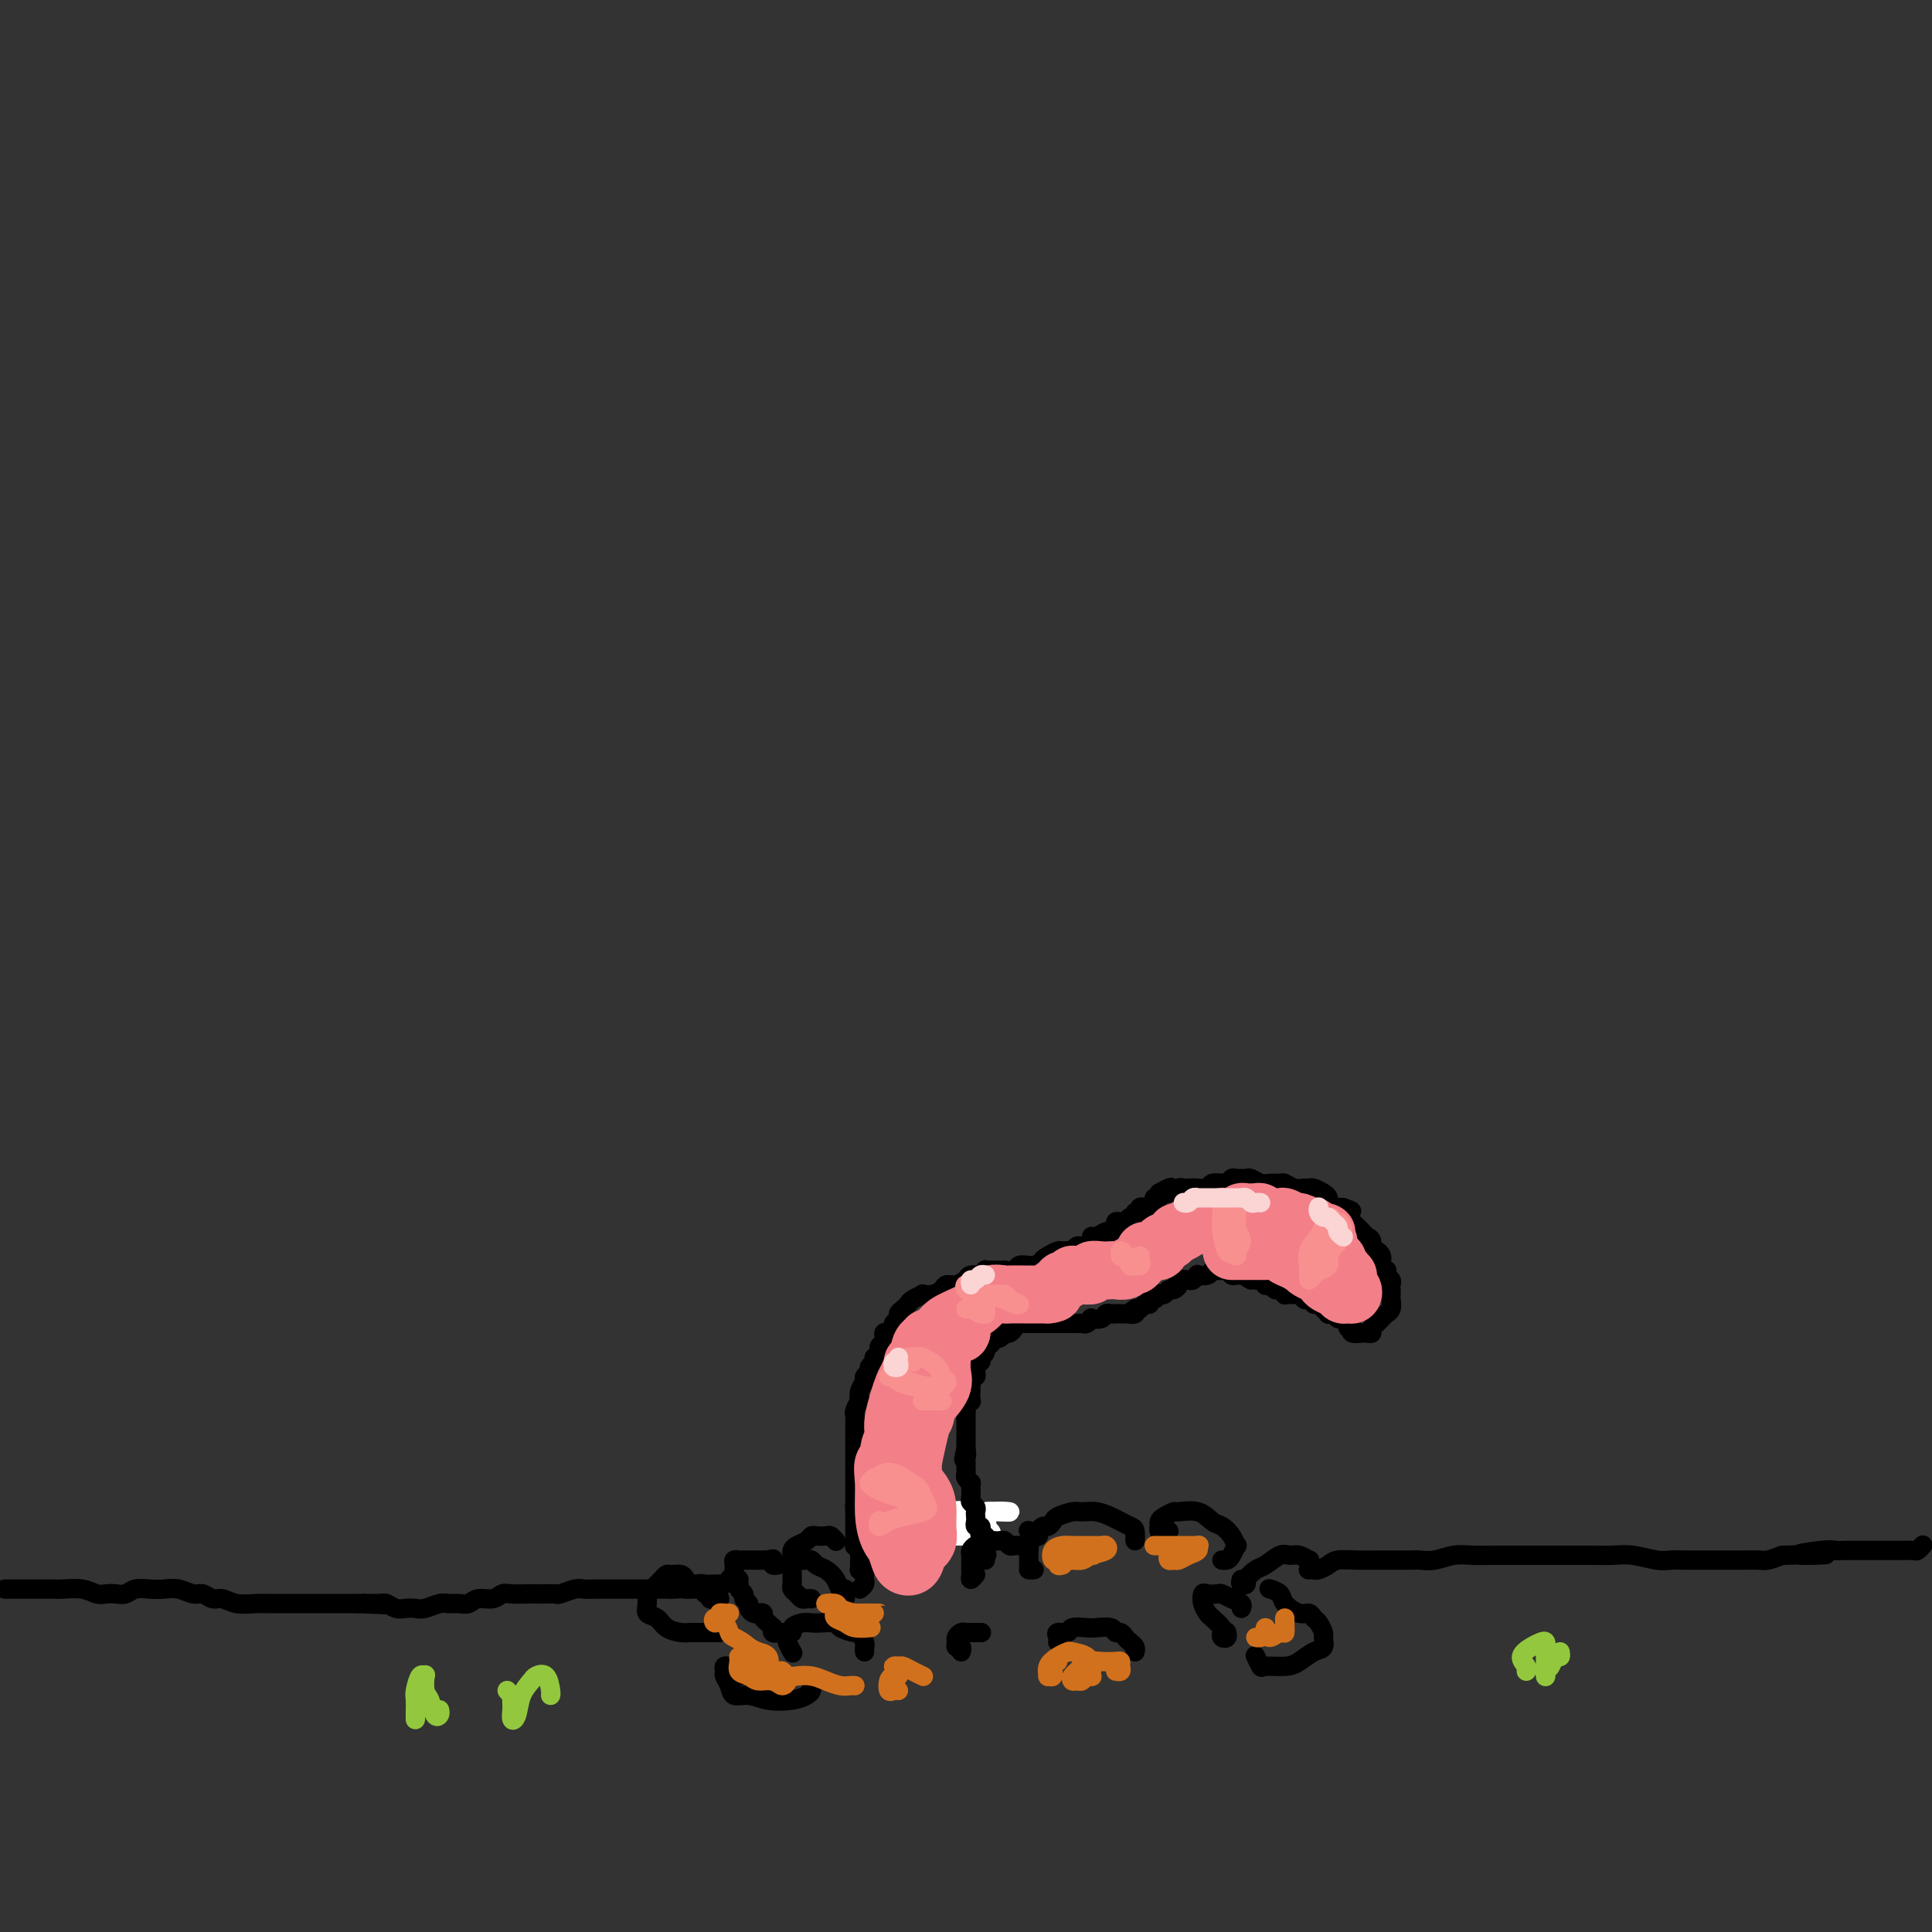 <svg viewBox='0 0 400 400' version='1.1' xmlns='http://www.w3.org/2000/svg' xmlns:xlink='http://www.w3.org/1999/xlink'><rect x="0" y="0" width="400" height="400" fill="#333333" stroke="none"/><g fill='none' stroke='rgb(0,0,0)' stroke-width='4' stroke-linecap='round' stroke-linejoin='round'><path d='M1,329c0.343,0.000 0.686,0.000 1,0c0.314,-0.000 0.599,-0.000 1,0c0.401,0.000 0.919,0.000 1,0c0.081,-0.000 -0.273,-0.000 0,0c0.273,0.000 1.174,0.000 2,0c0.826,-0.000 1.579,-0.001 2,0c0.421,0.001 0.511,0.004 1,0c0.489,-0.004 1.377,-0.015 2,0c0.623,0.015 0.982,0.056 2,0c1.018,-0.056 2.696,-0.210 4,0c1.304,0.210 2.235,0.785 3,1c0.765,0.215 1.363,0.072 2,0c0.637,-0.072 1.314,-0.071 2,0c0.686,0.071 1.380,0.214 2,0c0.620,-0.214 1.167,-0.785 2,-1c0.833,-0.215 1.952,-0.073 3,0c1.048,0.073 2.024,0.076 3,0c0.976,-0.076 1.952,-0.232 3,0c1.048,0.232 2.170,0.850 3,1c0.830,0.150 1.370,-0.170 2,0c0.630,0.170 1.352,0.830 2,1c0.648,0.170 1.222,-0.151 2,0c0.778,0.151 1.759,0.772 3,1c1.241,0.228 2.740,0.061 4,0c1.260,-0.061 2.280,-0.016 3,0c0.720,0.016 1.141,0.004 2,0c0.859,-0.004 2.155,-0.001 3,0c0.845,0.001 1.240,0.000 2,0c0.760,-0.000 1.884,-0.000 3,0c1.116,0.000 2.224,0.000 3,0c0.776,-0.000 1.222,-0.000 2,0c0.778,0.000 1.889,0.000 3,0'/><path d='M74,332c11.650,0.460 4.276,0.109 2,0c-2.276,-0.109 0.545,0.023 2,0c1.455,-0.023 1.544,-0.201 2,0c0.456,0.201 1.281,0.782 2,1c0.719,0.218 1.333,0.073 2,0c0.667,-0.073 1.386,-0.072 2,0c0.614,0.072 1.123,0.217 2,0c0.877,-0.217 2.121,-0.794 3,-1c0.879,-0.206 1.394,-0.040 2,0c0.606,0.040 1.303,-0.046 2,0c0.697,0.046 1.393,0.222 2,0c0.607,-0.222 1.125,-0.844 2,-1c0.875,-0.156 2.107,0.154 3,0c0.893,-0.154 1.446,-0.773 2,-1c0.554,-0.227 1.108,-0.061 2,0c0.892,0.061 2.121,0.017 3,0c0.879,-0.017 1.408,-0.008 2,0c0.592,0.008 1.246,0.016 2,0c0.754,-0.016 1.608,-0.057 2,0c0.392,0.057 0.322,0.211 1,0c0.678,-0.211 2.103,-0.789 3,-1c0.897,-0.211 1.265,-0.057 2,0c0.735,0.057 1.836,0.015 3,0c1.164,-0.015 2.391,-0.004 3,0c0.609,0.004 0.600,0.001 1,0c0.400,-0.001 1.209,-0.000 2,0c0.791,0.000 1.563,0.000 2,0c0.437,-0.000 0.540,-0.000 1,0c0.460,0.000 1.278,0.000 2,0c0.722,-0.000 1.349,-0.000 2,0c0.651,0.000 1.325,0.000 2,0'/><path d='M139,329c10.643,-0.403 4.750,0.088 3,0c-1.750,-0.088 0.645,-0.756 2,-1c1.355,-0.244 1.672,-0.064 2,0c0.328,0.064 0.666,0.013 1,0c0.334,-0.013 0.663,0.010 1,0c0.337,-0.010 0.682,-0.055 1,0c0.318,0.055 0.611,0.211 1,0c0.389,-0.211 0.875,-0.789 1,-1c0.125,-0.211 -0.111,-0.057 0,0c0.111,0.057 0.568,0.015 1,0c0.432,-0.015 0.838,-0.004 1,0c0.162,0.004 0.081,0.002 0,0'/><path d='M162,338c-0.453,0.009 -0.905,0.017 -1,0c-0.095,-0.017 0.168,-0.060 0,0c-0.168,0.060 -0.767,0.224 -1,0c-0.233,-0.224 -0.100,-0.834 0,-1c0.100,-0.166 0.167,0.113 0,0c-0.167,-0.113 -0.569,-0.618 -1,-1c-0.431,-0.382 -0.890,-0.641 -1,-1c-0.110,-0.359 0.129,-0.817 0,-1c-0.129,-0.183 -0.627,-0.090 -1,0c-0.373,0.090 -0.621,0.179 -1,0c-0.379,-0.179 -0.890,-0.625 -1,-1c-0.110,-0.375 0.182,-0.678 0,-1c-0.182,-0.322 -0.837,-0.662 -1,-1c-0.163,-0.338 0.167,-0.673 0,-1c-0.167,-0.327 -0.829,-0.647 -1,-1c-0.171,-0.353 0.151,-0.738 0,-1c-0.151,-0.262 -0.773,-0.400 -1,-1c-0.227,-0.600 -0.058,-1.663 0,-2c0.058,-0.337 0.004,0.053 0,0c-0.004,-0.053 0.041,-0.550 0,-1c-0.041,-0.450 -0.170,-0.853 0,-1c0.170,-0.147 0.637,-0.040 1,0c0.363,0.040 0.622,0.011 1,0c0.378,-0.011 0.875,-0.003 1,0c0.125,0.003 -0.121,0.001 0,0c0.121,-0.001 0.610,-0.000 1,0c0.390,0.000 0.682,0.000 1,0c0.318,-0.000 0.662,-0.000 1,0c0.338,0.000 0.669,0.000 1,0'/><path d='M159,323c1.325,-0.370 1.139,-0.295 1,0c-0.139,0.295 -0.230,0.810 0,1c0.230,0.190 0.780,0.054 1,0c0.220,-0.054 0.110,-0.027 0,0'/><path d='M164,322c0.016,0.089 0.032,0.178 0,0c-0.032,-0.178 -0.112,-0.622 0,-1c0.112,-0.378 0.415,-0.689 1,-1c0.585,-0.311 1.452,-0.620 2,-1c0.548,-0.380 0.778,-0.830 1,-1c0.222,-0.170 0.438,-0.059 1,0c0.562,0.059 1.470,0.067 2,0c0.530,-0.067 0.681,-0.210 1,0c0.319,0.210 0.805,0.774 1,1c0.195,0.226 0.097,0.113 0,0'/><path d='M271,325c-0.097,0.006 -0.193,0.012 0,0c0.193,-0.012 0.676,-0.042 1,0c0.324,0.042 0.488,0.155 1,0c0.512,-0.155 1.370,-0.577 2,-1c0.630,-0.423 1.030,-0.845 2,-1c0.970,-0.155 2.510,-0.042 4,0c1.490,0.042 2.929,0.012 4,0c1.071,-0.012 1.773,-0.007 3,0c1.227,0.007 2.978,0.016 4,0c1.022,-0.016 1.316,-0.057 2,0c0.684,0.057 1.758,0.211 3,0c1.242,-0.211 2.653,-0.789 4,-1c1.347,-0.211 2.631,-0.057 4,0c1.369,0.057 2.824,0.015 4,0c1.176,-0.015 2.072,-0.004 3,0c0.928,0.004 1.889,0.001 3,0c1.111,-0.001 2.373,0.000 4,0c1.627,-0.000 3.620,-0.001 5,0c1.380,0.001 2.148,0.004 3,0c0.852,-0.004 1.789,-0.015 3,0c1.211,0.015 2.697,0.057 4,0c1.303,-0.057 2.424,-0.211 4,0c1.576,0.211 3.607,0.789 5,1c1.393,0.211 2.147,0.057 3,0c0.853,-0.057 1.804,-0.015 3,0c1.196,0.015 2.637,0.005 4,0c1.363,-0.005 2.647,-0.004 4,0c1.353,0.004 2.775,0.011 4,0c1.225,-0.011 2.253,-0.042 3,0c0.747,0.042 1.213,0.155 2,0c0.787,-0.155 1.893,-0.577 3,-1'/><path d='M369,322c15.867,-0.403 6.535,0.088 4,0c-2.535,-0.088 1.728,-0.756 4,-1c2.272,-0.244 2.555,-0.065 3,0c0.445,0.065 1.053,0.018 2,0c0.947,-0.018 2.232,-0.005 3,0c0.768,0.005 1.017,0.002 2,0c0.983,-0.002 2.698,-0.004 4,0c1.302,0.004 2.191,0.015 3,0c0.809,-0.015 1.536,-0.056 2,0c0.464,0.056 0.663,0.207 1,0c0.337,-0.207 0.810,-0.774 1,-1c0.190,-0.226 0.095,-0.113 0,0'/><path d='M164,342c0.116,0.205 0.231,0.409 0,0c-0.231,-0.409 -0.810,-1.433 -1,-2c-0.190,-0.567 0.007,-0.678 0,-1c-0.007,-0.322 -0.220,-0.857 0,-1c0.220,-0.143 0.873,0.105 1,0c0.127,-0.105 -0.270,-0.565 0,-1c0.270,-0.435 1.208,-0.846 2,-1c0.792,-0.154 1.438,-0.051 2,0c0.562,0.051 1.039,0.050 2,0c0.961,-0.050 2.405,-0.150 3,0c0.595,0.150 0.342,0.551 1,1c0.658,0.449 2.229,0.947 3,1c0.771,0.053 0.743,-0.339 1,0c0.257,0.339 0.801,1.411 1,2c0.199,0.589 0.054,0.697 0,1c-0.054,0.303 -0.015,0.801 0,1c0.015,0.199 0.008,0.100 0,0'/><path d='M199,342c0.115,-0.447 0.230,-0.894 0,-1c-0.230,-0.106 -0.804,0.129 -1,0c-0.196,-0.129 -0.012,-0.623 0,-1c0.012,-0.377 -0.147,-0.637 0,-1c0.147,-0.363 0.600,-0.829 1,-1c0.400,-0.171 0.746,-0.046 1,0c0.254,0.046 0.414,0.012 1,0c0.586,-0.012 1.596,-0.004 2,0c0.404,0.004 0.202,0.002 0,0'/><path d='M219,340c0.058,-0.301 0.117,-0.603 0,-1c-0.117,-0.397 -0.409,-0.891 0,-1c0.409,-0.109 1.517,0.166 2,0c0.483,-0.166 0.339,-0.772 1,-1c0.661,-0.228 2.128,-0.076 3,0c0.872,0.076 1.151,0.076 2,0c0.849,-0.076 2.269,-0.228 3,0c0.731,0.228 0.774,0.834 1,1c0.226,0.166 0.635,-0.110 1,0c0.365,0.110 0.686,0.604 1,1c0.314,0.396 0.620,0.694 1,1c0.380,0.306 0.833,0.621 1,1c0.167,0.379 0.048,0.823 0,1c-0.048,0.177 -0.024,0.089 0,0'/><path d='M254,338c-0.029,-0.106 -0.059,-0.212 0,0c0.059,0.212 0.205,0.744 0,1c-0.205,0.256 -0.762,0.238 -1,0c-0.238,-0.238 -0.159,-0.696 0,-1c0.159,-0.304 0.396,-0.453 0,-1c-0.396,-0.547 -1.425,-1.492 -2,-2c-0.575,-0.508 -0.697,-0.581 -1,-1c-0.303,-0.419 -0.786,-1.185 -1,-2c-0.214,-0.815 -0.157,-1.679 0,-2c0.157,-0.321 0.414,-0.097 1,0c0.586,0.097 1.502,0.068 2,0c0.498,-0.068 0.578,-0.176 1,0c0.422,0.176 1.185,0.635 2,1c0.815,0.365 1.681,0.637 2,1c0.319,0.363 0.091,0.818 0,1c-0.091,0.182 -0.046,0.091 0,0'/><path d='M257,327c-0.127,0.408 -0.253,0.815 0,1c0.253,0.185 0.887,0.147 1,0c0.113,-0.147 -0.293,-0.403 0,-1c0.293,-0.597 1.285,-1.534 2,-2c0.715,-0.466 1.152,-0.461 2,-1c0.848,-0.539 2.108,-1.624 3,-2c0.892,-0.376 1.416,-0.045 2,0c0.584,0.045 1.228,-0.198 2,0c0.772,0.198 1.671,0.837 2,1c0.329,0.163 0.089,-0.148 0,0c-0.089,0.148 -0.025,0.757 0,1c0.025,0.243 0.013,0.122 0,0'/><path d='M185,316c0.361,-0.033 0.722,-0.065 1,0c0.278,0.065 0.472,0.228 1,0c0.528,-0.228 1.389,-0.847 2,-1c0.611,-0.153 0.973,0.159 2,0c1.027,-0.159 2.720,-0.788 4,-1c1.280,-0.212 2.147,-0.005 3,0c0.853,0.005 1.691,-0.191 2,0c0.309,0.191 0.088,0.769 0,1c-0.088,0.231 -0.044,0.116 0,0'/><path d='M213,317c-0.081,-0.107 -0.162,-0.215 0,0c0.162,0.215 0.568,0.752 1,1c0.432,0.248 0.890,0.207 1,0c0.110,-0.207 -0.127,-0.580 0,-1c0.127,-0.420 0.618,-0.887 1,-1c0.382,-0.113 0.654,0.128 1,0c0.346,-0.128 0.767,-0.623 1,-1c0.233,-0.377 0.279,-0.634 1,-1c0.721,-0.366 2.118,-0.841 3,-1c0.882,-0.159 1.248,-0.001 2,0c0.752,0.001 1.890,-0.156 3,0c1.110,0.156 2.192,0.625 3,1c0.808,0.375 1.341,0.657 2,1c0.659,0.343 1.445,0.747 2,1c0.555,0.253 0.881,0.357 1,1c0.119,0.643 0.032,1.827 0,2c-0.032,0.173 -0.009,-0.665 0,-1c0.009,-0.335 0.005,-0.168 0,0'/><path d='M242,317c-0.308,0.512 -0.617,1.024 -1,1c-0.383,-0.024 -0.841,-0.585 -1,-1c-0.159,-0.415 -0.018,-0.685 0,-1c0.018,-0.315 -0.088,-0.675 0,-1c0.088,-0.325 0.369,-0.616 1,-1c0.631,-0.384 1.611,-0.861 2,-1c0.389,-0.139 0.188,0.059 1,0c0.812,-0.059 2.638,-0.376 4,0c1.362,0.376 2.261,1.444 3,2c0.739,0.556 1.319,0.600 2,1c0.681,0.400 1.462,1.154 2,2c0.538,0.846 0.834,1.782 1,2c0.166,0.218 0.202,-0.281 0,0c-0.202,0.281 -0.642,1.343 -1,2c-0.358,0.657 -0.635,0.908 -1,1c-0.365,0.092 -0.819,0.026 -1,0c-0.181,-0.026 -0.091,-0.013 0,0'/><path d='M149,331c-0.301,-0.033 -0.602,-0.065 -1,0c-0.398,0.065 -0.893,0.229 -1,0c-0.107,-0.229 0.175,-0.849 0,-1c-0.175,-0.151 -0.807,0.167 -1,0c-0.193,-0.167 0.051,-0.819 0,-1c-0.051,-0.181 -0.399,0.109 -1,0c-0.601,-0.109 -1.456,-0.619 -2,-1c-0.544,-0.381 -0.776,-0.635 -1,-1c-0.224,-0.365 -0.441,-0.841 -1,-1c-0.559,-0.159 -1.459,-0.001 -2,0c-0.541,0.001 -0.723,-0.155 -1,0c-0.277,0.155 -0.648,0.622 -1,1c-0.352,0.378 -0.684,0.669 -1,1c-0.316,0.331 -0.614,0.704 -1,1c-0.386,0.296 -0.859,0.517 -1,1c-0.141,0.483 0.049,1.229 0,2c-0.049,0.771 -0.336,1.565 0,2c0.336,0.435 1.297,0.509 2,1c0.703,0.491 1.148,1.400 2,2c0.852,0.600 2.112,0.893 3,1c0.888,0.107 1.404,0.029 2,0c0.596,-0.029 1.270,-0.008 2,0c0.730,0.008 1.515,0.002 2,0c0.485,-0.002 0.669,-0.001 1,0c0.331,0.001 0.809,0.000 1,0c0.191,-0.000 0.096,-0.000 0,0'/><path d='M153,347c-0.301,-0.308 -0.602,-0.615 -1,-1c-0.398,-0.385 -0.892,-0.847 -1,-1c-0.108,-0.153 0.171,0.003 0,0c-0.171,-0.003 -0.790,-0.165 -1,0c-0.210,0.165 -0.009,0.656 0,1c0.009,0.344 -0.173,0.541 0,1c0.173,0.459 0.700,1.182 1,2c0.300,0.818 0.374,1.733 1,2c0.626,0.267 1.804,-0.113 3,0c1.196,0.113 2.412,0.720 4,1c1.588,0.280 3.550,0.232 5,0c1.450,-0.232 2.389,-0.650 3,-1c0.611,-0.350 0.895,-0.633 1,-1c0.105,-0.367 0.030,-0.819 0,-1c-0.030,-0.181 -0.015,-0.090 0,0'/><path d='M263,329c-0.217,-0.069 -0.433,-0.139 0,0c0.433,0.139 1.517,0.485 2,1c0.483,0.515 0.367,1.198 1,2c0.633,0.802 2.016,1.725 3,2c0.984,0.275 1.570,-0.096 2,0c0.430,0.096 0.705,0.660 1,1c0.295,0.340 0.610,0.457 1,1c0.390,0.543 0.855,1.511 1,2c0.145,0.489 -0.032,0.499 0,1c0.032,0.501 0.271,1.493 0,2c-0.271,0.507 -1.052,0.530 -2,1c-0.948,0.470 -2.061,1.386 -3,2c-0.939,0.614 -1.702,0.924 -3,1c-1.298,0.076 -3.131,-0.083 -4,0c-0.869,0.083 -0.772,0.407 -1,0c-0.228,-0.407 -0.779,-1.545 -1,-2c-0.221,-0.455 -0.110,-0.228 0,0'/></g>
<g fill='none' stroke='rgb(255,255,255)' stroke-width='4' stroke-linecap='round' stroke-linejoin='round'><path d='M202,316c-0.404,0.091 -0.807,0.182 -1,0c-0.193,-0.182 -0.174,-0.637 0,-1c0.174,-0.363 0.504,-0.634 1,-1c0.496,-0.366 1.156,-0.826 2,-1c0.844,-0.174 1.870,-0.061 3,0c1.130,0.061 2.363,0.070 2,0c-0.363,-0.070 -2.322,-0.217 -4,0c-1.678,0.217 -3.076,0.800 -5,1c-1.924,0.200 -4.375,0.017 -7,0c-2.625,-0.017 -5.423,0.132 -7,0c-1.577,-0.132 -1.934,-0.544 -2,-1c-0.066,-0.456 0.157,-0.957 1,-1c0.843,-0.043 2.304,0.370 4,1c1.696,0.630 3.626,1.475 6,2c2.374,0.525 5.192,0.729 7,1c1.808,0.271 2.605,0.608 3,1c0.395,0.392 0.388,0.838 0,1c-0.388,0.162 -1.157,0.041 -2,0c-0.843,-0.041 -1.760,0.000 -3,0c-1.240,-0.000 -2.802,-0.041 -5,0c-2.198,0.041 -5.031,0.165 -7,0c-1.969,-0.165 -3.074,-0.618 -4,-1c-0.926,-0.382 -1.675,-0.694 -2,-1c-0.325,-0.306 -0.227,-0.605 0,-1c0.227,-0.395 0.583,-0.885 2,-1c1.417,-0.115 3.895,0.144 6,0c2.105,-0.144 3.836,-0.693 6,-1c2.164,-0.307 4.761,-0.374 6,0c1.239,0.374 1.119,1.187 1,2'/><path d='M203,315c3.036,0.178 0.127,0.623 -2,1c-2.127,0.377 -3.471,0.688 -5,1c-1.529,0.312 -3.243,0.626 -5,1c-1.757,0.374 -3.556,0.807 -5,1c-1.444,0.193 -2.531,0.144 -3,0c-0.469,-0.144 -0.319,-0.385 0,-1c0.319,-0.615 0.805,-1.604 1,-2c0.195,-0.396 0.097,-0.198 0,0'/></g>
<g fill='none' stroke='rgb(0,0,0)' stroke-width='4' stroke-linecap='round' stroke-linejoin='round'><path d='M178,329c0.420,-0.332 0.841,-0.663 1,-1c0.159,-0.337 0.057,-0.678 0,-1c-0.057,-0.322 -0.068,-0.625 0,-1c0.068,-0.375 0.214,-0.821 0,-1c-0.214,-0.179 -0.789,-0.089 -1,0c-0.211,0.089 -0.057,0.179 0,0c0.057,-0.179 0.016,-0.626 0,-1c-0.016,-0.374 -0.008,-0.675 0,-1c0.008,-0.325 0.016,-0.675 0,-1c-0.016,-0.325 -0.057,-0.626 0,-1c0.057,-0.374 0.211,-0.821 0,-1c-0.211,-0.179 -0.789,-0.089 -1,0c-0.211,0.089 -0.057,0.178 0,0c0.057,-0.178 0.015,-0.621 0,-1c-0.015,-0.379 -0.004,-0.693 0,-1c0.004,-0.307 0.001,-0.607 0,-1c-0.001,-0.393 -0.000,-0.879 0,-1c0.000,-0.121 0.000,0.122 0,0c-0.000,-0.122 -0.000,-0.610 0,-1c0.000,-0.390 0.000,-0.683 0,-1c-0.000,-0.317 -0.000,-0.659 0,-1'/><path d='M177,313c-0.155,-2.715 -0.041,-1.501 0,-1c0.041,0.501 0.011,0.289 0,0c-0.011,-0.289 -0.003,-0.654 0,-1c0.003,-0.346 0.001,-0.674 0,-1c-0.001,-0.326 -0.000,-0.651 0,-1c0.000,-0.349 0.000,-0.724 0,-1c-0.000,-0.276 -0.000,-0.454 0,-1c0.000,-0.546 0.000,-1.459 0,-2c-0.000,-0.541 -0.000,-0.708 0,-1c0.000,-0.292 0.000,-0.708 0,-1c-0.000,-0.292 -0.000,-0.458 0,-1c0.000,-0.542 0.000,-1.458 0,-2c-0.000,-0.542 -0.000,-0.708 0,-1c0.000,-0.292 0.000,-0.708 0,-1c-0.000,-0.292 -0.001,-0.458 0,-1c0.001,-0.542 0.004,-1.460 0,-2c-0.004,-0.540 -0.015,-0.704 0,-1c0.015,-0.296 0.055,-0.726 0,-1c-0.055,-0.274 -0.207,-0.392 0,-1c0.207,-0.608 0.772,-1.707 1,-2c0.228,-0.293 0.118,0.220 0,0c-0.118,-0.220 -0.243,-1.172 0,-2c0.243,-0.828 0.854,-1.531 1,-2c0.146,-0.469 -0.172,-0.704 0,-1c0.172,-0.296 0.834,-0.653 1,-1c0.166,-0.347 -0.166,-0.684 0,-1c0.166,-0.316 0.828,-0.610 1,-1c0.172,-0.390 -0.146,-0.874 0,-1c0.146,-0.126 0.756,0.107 1,0c0.244,-0.107 0.122,-0.553 0,-1'/><path d='M182,280c0.710,-2.365 -0.016,-1.278 0,-1c0.016,0.278 0.774,-0.254 1,-1c0.226,-0.746 -0.079,-1.705 0,-2c0.079,-0.295 0.542,0.076 1,0c0.458,-0.076 0.910,-0.598 1,-1c0.090,-0.402 -0.183,-0.685 0,-1c0.183,-0.315 0.821,-0.661 1,-1c0.179,-0.339 -0.102,-0.669 0,-1c0.102,-0.331 0.586,-0.663 1,-1c0.414,-0.337 0.758,-0.678 1,-1c0.242,-0.322 0.383,-0.625 1,-1c0.617,-0.375 1.709,-0.823 2,-1c0.291,-0.177 -0.218,-0.085 0,0c0.218,0.085 1.162,0.162 2,0c0.838,-0.162 1.569,-0.564 2,-1c0.431,-0.436 0.562,-0.905 1,-1c0.438,-0.095 1.181,0.186 2,0c0.819,-0.186 1.712,-0.838 2,-1c0.288,-0.162 -0.029,0.167 0,0c0.029,-0.167 0.403,-0.829 1,-1c0.597,-0.171 1.415,0.150 2,0c0.585,-0.150 0.935,-0.772 1,-1c0.065,-0.228 -0.156,-0.061 0,0c0.156,0.061 0.690,0.017 1,0c0.310,-0.017 0.397,-0.008 1,0c0.603,0.008 1.723,0.016 2,0c0.277,-0.016 -0.291,-0.057 0,0c0.291,0.057 1.439,0.211 2,0c0.561,-0.211 0.536,-0.788 1,-1c0.464,-0.212 1.418,-0.061 2,0c0.582,0.061 0.791,0.030 1,0'/><path d='M214,262c4.290,-1.265 2.516,-0.928 2,-1c-0.516,-0.072 0.225,-0.554 1,-1c0.775,-0.446 1.584,-0.855 2,-1c0.416,-0.145 0.439,-0.024 1,0c0.561,0.024 1.661,-0.049 2,0c0.339,0.049 -0.081,0.219 0,0c0.081,-0.219 0.665,-0.828 1,-1c0.335,-0.172 0.422,0.094 1,0c0.578,-0.094 1.646,-0.546 2,-1c0.354,-0.454 -0.006,-0.909 0,-1c0.006,-0.091 0.379,0.182 1,0c0.621,-0.182 1.490,-0.820 2,-1c0.510,-0.180 0.662,0.096 1,0c0.338,-0.096 0.864,-0.566 1,-1c0.136,-0.434 -0.117,-0.833 0,-1c0.117,-0.167 0.605,-0.101 1,0c0.395,0.101 0.698,0.238 1,0c0.302,-0.238 0.602,-0.852 1,-1c0.398,-0.148 0.895,0.171 1,0c0.105,-0.171 -0.183,-0.831 0,-1c0.183,-0.169 0.836,0.151 1,0c0.164,-0.151 -0.162,-0.775 0,-1c0.162,-0.225 0.813,-0.050 1,0c0.187,0.050 -0.090,-0.024 0,0c0.090,0.024 0.546,0.147 1,0c0.454,-0.147 0.905,-0.565 1,-1c0.095,-0.435 -0.167,-0.886 0,-1c0.167,-0.114 0.762,0.110 1,0c0.238,-0.110 0.119,-0.555 0,-1'/><path d='M240,247c4.201,-2.316 1.703,-0.607 1,0c-0.703,0.607 0.388,0.110 1,0c0.612,-0.110 0.744,0.166 1,0c0.256,-0.166 0.636,-0.776 1,-1c0.364,-0.224 0.712,-0.064 1,0c0.288,0.064 0.516,0.031 1,0c0.484,-0.031 1.225,-0.061 2,0c0.775,0.061 1.584,0.214 2,0c0.416,-0.214 0.440,-0.793 1,-1c0.560,-0.207 1.656,-0.041 2,0c0.344,0.041 -0.062,-0.042 0,0c0.062,0.042 0.594,0.208 1,0c0.406,-0.208 0.685,-0.789 1,-1c0.315,-0.211 0.665,-0.053 1,0c0.335,0.053 0.656,-0.000 1,0c0.344,0.000 0.712,0.053 1,0c0.288,-0.053 0.496,-0.211 1,0c0.504,0.211 1.304,0.792 2,1c0.696,0.208 1.289,0.041 2,0c0.711,-0.041 1.539,0.042 2,0c0.461,-0.042 0.556,-0.208 1,0c0.444,0.208 1.236,0.791 2,1c0.764,0.209 1.501,0.045 2,0c0.499,-0.045 0.760,0.029 1,0c0.240,-0.029 0.460,-0.162 1,0c0.540,0.162 1.402,0.618 2,1c0.598,0.382 0.934,0.691 1,1c0.066,0.309 -0.137,0.619 0,1c0.137,0.381 0.614,0.833 1,1c0.386,0.167 0.682,0.048 1,0c0.318,-0.048 0.659,-0.024 1,0'/><path d='M278,250c3.118,1.046 1.413,0.662 1,1c-0.413,0.338 0.468,1.399 1,2c0.532,0.601 0.716,0.743 1,1c0.284,0.257 0.667,0.628 1,1c0.333,0.372 0.615,0.744 1,1c0.385,0.256 0.874,0.397 1,1c0.126,0.603 -0.111,1.667 0,2c0.111,0.333 0.569,-0.064 1,0c0.431,0.064 0.834,0.591 1,1c0.166,0.409 0.096,0.701 0,1c-0.096,0.299 -0.218,0.605 0,1c0.218,0.395 0.776,0.879 1,1c0.224,0.121 0.112,-0.123 0,0c-0.112,0.123 -0.226,0.611 0,1c0.226,0.389 0.793,0.678 1,1c0.207,0.322 0.055,0.677 0,1c-0.055,0.323 -0.014,0.615 0,1c0.014,0.385 -0.000,0.864 0,1c0.000,0.136 0.015,-0.069 0,0c-0.015,0.069 -0.060,0.414 0,1c0.060,0.586 0.224,1.414 0,2c-0.224,0.586 -0.834,0.930 -1,1c-0.166,0.070 0.114,-0.135 0,0c-0.114,0.135 -0.622,0.611 -1,1c-0.378,0.389 -0.625,0.693 -1,1c-0.375,0.307 -0.878,0.619 -1,1c-0.122,0.381 0.139,0.831 0,1c-0.139,0.169 -0.676,0.056 -1,0c-0.324,-0.056 -0.433,-0.053 -1,0c-0.567,0.053 -1.590,0.158 -2,0c-0.410,-0.158 -0.205,-0.579 0,-1'/><path d='M280,275c-1.262,0.303 -0.916,-0.441 -1,-1c-0.084,-0.559 -0.596,-0.934 -1,-1c-0.404,-0.066 -0.700,0.176 -1,0c-0.300,-0.176 -0.605,-0.769 -1,-1c-0.395,-0.231 -0.880,-0.099 -1,0c-0.120,0.099 0.127,0.166 0,0c-0.127,-0.166 -0.626,-0.566 -1,-1c-0.374,-0.434 -0.621,-0.901 -1,-1c-0.379,-0.099 -0.890,0.171 -1,0c-0.110,-0.171 0.182,-0.782 0,-1c-0.182,-0.218 -0.836,-0.044 -1,0c-0.164,0.044 0.163,-0.041 0,0c-0.163,0.041 -0.817,0.207 -1,0c-0.183,-0.207 0.105,-0.788 0,-1c-0.105,-0.212 -0.602,-0.056 -1,0c-0.398,0.056 -0.698,0.011 -1,0c-0.302,-0.011 -0.606,0.012 -1,0c-0.394,-0.012 -0.879,-0.060 -1,0c-0.121,0.060 0.121,0.226 0,0c-0.121,-0.226 -0.606,-0.844 -1,-1c-0.394,-0.156 -0.697,0.151 -1,0c-0.303,-0.151 -0.606,-0.759 -1,-1c-0.394,-0.241 -0.879,-0.116 -1,0c-0.121,0.116 0.121,0.224 0,0c-0.121,-0.224 -0.606,-0.778 -1,-1c-0.394,-0.222 -0.697,-0.111 -1,0'/><path d='M260,265c-3.277,-1.486 -1.469,-0.202 -1,0c0.469,0.202 -0.399,-0.677 -1,-1c-0.601,-0.323 -0.934,-0.090 -1,0c-0.066,0.090 0.136,0.038 0,0c-0.136,-0.038 -0.610,-0.063 -1,0c-0.390,0.063 -0.696,0.213 -1,0c-0.304,-0.213 -0.607,-0.790 -1,-1c-0.393,-0.210 -0.878,-0.053 -1,0c-0.122,0.053 0.117,0.000 0,0c-0.117,-0.000 -0.591,0.051 -1,0c-0.409,-0.051 -0.754,-0.206 -1,0c-0.246,0.206 -0.393,0.773 -1,1c-0.607,0.227 -1.673,0.113 -2,0c-0.327,-0.113 0.085,-0.224 0,0c-0.085,0.224 -0.667,0.782 -1,1c-0.333,0.218 -0.418,0.096 -1,0c-0.582,-0.096 -1.661,-0.165 -2,0c-0.339,0.165 0.063,0.566 0,1c-0.063,0.434 -0.592,0.901 -1,1c-0.408,0.099 -0.697,-0.171 -1,0c-0.303,0.171 -0.620,0.782 -1,1c-0.380,0.218 -0.824,0.043 -1,0c-0.176,-0.043 -0.085,0.045 0,0c0.085,-0.045 0.163,-0.223 0,0c-0.163,0.223 -0.569,0.848 -1,1c-0.431,0.152 -0.889,-0.169 -1,0c-0.111,0.169 0.125,0.829 0,1c-0.125,0.171 -0.611,-0.146 -1,0c-0.389,0.146 -0.683,0.756 -1,1c-0.317,0.244 -0.659,0.122 -1,0'/><path d='M235,271c-2.367,1.464 -0.283,1.125 0,1c0.283,-0.125 -1.234,-0.034 -2,0c-0.766,0.034 -0.781,0.013 -1,0c-0.219,-0.013 -0.641,-0.017 -1,0c-0.359,0.017 -0.656,0.056 -1,0c-0.344,-0.056 -0.736,-0.207 -1,0c-0.264,0.207 -0.399,0.774 -1,1c-0.601,0.226 -1.666,0.113 -2,0c-0.334,-0.113 0.064,-0.226 0,0c-0.064,0.226 -0.591,0.793 -1,1c-0.409,0.207 -0.701,0.056 -1,0c-0.299,-0.056 -0.605,-0.015 -1,0c-0.395,0.015 -0.879,0.004 -1,0c-0.121,-0.004 0.123,-0.001 0,0c-0.123,0.001 -0.612,0.000 -1,0c-0.388,-0.000 -0.677,-0.000 -1,0c-0.323,0.000 -0.682,0.000 -1,0c-0.318,-0.000 -0.596,0.000 -1,0c-0.404,-0.000 -0.934,-0.000 -1,0c-0.066,0.000 0.333,0.000 0,0c-0.333,-0.000 -1.399,-0.001 -2,0c-0.601,0.001 -0.739,0.003 -1,0c-0.261,-0.003 -0.647,-0.011 -1,0c-0.353,0.011 -0.673,0.042 -1,0c-0.327,-0.042 -0.661,-0.156 -1,0c-0.339,0.156 -0.682,0.581 -1,1c-0.318,0.419 -0.610,0.830 -1,1c-0.390,0.170 -0.878,0.097 -1,0c-0.122,-0.097 0.121,-0.218 0,0c-0.121,0.218 -0.606,0.777 -1,1c-0.394,0.223 -0.697,0.112 -1,0'/><path d='M206,277c-4.648,1.106 -1.767,0.870 -1,1c0.767,0.130 -0.578,0.627 -1,1c-0.422,0.373 0.079,0.621 0,1c-0.079,0.379 -0.739,0.889 -1,1c-0.261,0.111 -0.123,-0.178 0,0c0.123,0.178 0.230,0.822 0,1c-0.230,0.178 -0.797,-0.111 -1,0c-0.203,0.111 -0.040,0.621 0,1c0.040,0.379 -0.042,0.627 0,1c0.042,0.373 0.207,0.872 0,1c-0.207,0.128 -0.788,-0.116 -1,0c-0.212,0.116 -0.056,0.590 0,1c0.056,0.410 0.011,0.754 0,1c-0.011,0.246 0.011,0.395 0,1c-0.011,0.605 -0.056,1.667 0,2c0.056,0.333 0.211,-0.065 0,0c-0.211,0.065 -0.789,0.591 -1,1c-0.211,0.409 -0.057,0.701 0,1c0.057,0.299 0.015,0.605 0,1c-0.015,0.395 -0.004,0.879 0,1c0.004,0.121 0.001,-0.121 0,0c-0.001,0.121 -0.000,0.606 0,1c0.000,0.394 0.000,0.697 0,1c-0.000,0.303 -0.000,0.606 0,1c0.000,0.394 0.000,0.879 0,1c-0.000,0.121 -0.000,-0.121 0,0c0.000,0.121 0.000,0.606 0,1c-0.000,0.394 -0.000,0.697 0,1'/><path d='M200,300c-0.928,3.741 -0.249,1.594 0,1c0.249,-0.594 0.067,0.366 0,1c-0.067,0.634 -0.019,0.943 0,1c0.019,0.057 0.009,-0.139 0,0c-0.009,0.139 -0.016,0.611 0,1c0.016,0.389 0.057,0.695 0,1c-0.057,0.305 -0.211,0.610 0,1c0.211,0.390 0.788,0.864 1,1c0.212,0.136 0.061,-0.066 0,0c-0.061,0.066 -0.030,0.399 0,1c0.030,0.601 0.061,1.471 0,2c-0.061,0.529 -0.212,0.719 0,1c0.212,0.281 0.788,0.654 1,1c0.212,0.346 0.061,0.666 0,1c-0.061,0.334 -0.030,0.681 0,1c0.030,0.319 0.060,0.611 0,1c-0.060,0.389 -0.208,0.874 0,1c0.208,0.126 0.774,-0.107 1,0c0.226,0.107 0.113,0.554 0,1c-0.113,0.446 -0.226,0.890 0,1c0.226,0.110 0.793,-0.114 1,0c0.207,0.114 0.056,0.567 0,1c-0.056,0.433 -0.015,0.847 0,1c0.015,0.153 0.004,0.044 0,0c-0.004,-0.044 -0.002,-0.022 0,0'/><path d='M204,320c0.619,3.276 0.166,1.466 0,1c-0.166,-0.466 -0.045,0.413 0,1c0.045,0.587 0.013,0.882 0,1c-0.013,0.118 -0.006,0.059 0,0'/><path d='M202,326c-0.423,0.504 -0.845,1.009 -1,1c-0.155,-0.009 -0.041,-0.531 0,-1c0.041,-0.469 0.010,-0.885 0,-1c-0.010,-0.115 0.000,0.070 0,0c-0.000,-0.070 -0.011,-0.396 0,-1c0.011,-0.604 0.046,-1.486 0,-2c-0.046,-0.514 -0.171,-0.660 0,-1c0.171,-0.340 0.637,-0.876 1,-1c0.363,-0.124 0.622,0.163 1,0c0.378,-0.163 0.875,-0.775 1,-1c0.125,-0.225 -0.121,-0.061 0,0c0.121,0.061 0.610,0.020 1,0c0.390,-0.020 0.682,-0.019 1,0c0.318,0.019 0.663,0.058 1,0c0.337,-0.058 0.668,-0.211 1,0c0.332,0.211 0.667,0.788 1,1c0.333,0.212 0.664,0.061 1,0c0.336,-0.061 0.679,-0.031 1,0c0.321,0.031 0.622,0.064 1,0c0.378,-0.064 0.833,-0.224 1,0c0.167,0.224 0.045,0.834 0,1c-0.045,0.166 -0.012,-0.110 0,0c0.012,0.110 0.003,0.607 0,1c-0.003,0.393 -0.001,0.684 0,1c0.001,0.316 0.000,0.658 0,1'/><path d='M213,324c0.094,0.845 -0.171,0.959 0,1c0.171,0.041 0.778,0.011 1,0c0.222,-0.011 0.060,-0.003 0,0c-0.060,0.003 -0.017,0.001 0,0c0.017,-0.001 0.009,-0.000 0,0'/><path d='M175,331c-0.026,-0.297 -0.051,-0.594 0,-1c0.051,-0.406 0.179,-0.921 0,-1c-0.179,-0.079 -0.664,0.276 -1,0c-0.336,-0.276 -0.524,-1.184 -1,-2c-0.476,-0.816 -1.241,-1.539 -2,-2c-0.759,-0.461 -1.513,-0.660 -2,-1c-0.487,-0.340 -0.709,-0.820 -1,-1c-0.291,-0.180 -0.652,-0.058 -1,0c-0.348,0.058 -0.682,0.052 -1,0c-0.318,-0.052 -0.621,-0.151 -1,0c-0.379,0.151 -0.833,0.551 -1,1c-0.167,0.449 -0.045,0.946 0,1c0.045,0.054 0.015,-0.337 0,0c-0.015,0.337 -0.015,1.400 0,2c0.015,0.600 0.045,0.735 0,1c-0.045,0.265 -0.166,0.659 0,1c0.166,0.341 0.619,0.627 1,1c0.381,0.373 0.690,0.832 1,1c0.310,0.168 0.622,0.045 1,0c0.378,-0.045 0.822,-0.013 1,0c0.178,0.013 0.089,0.006 0,0'/></g>
<g fill='none' stroke='rgb(243,127,137)' stroke-width='12' stroke-linecap='round' stroke-linejoin='round'><path d='M187,316c-0.421,-0.101 -0.843,-0.202 -1,-1c-0.157,-0.798 -0.050,-2.292 0,-3c0.050,-0.708 0.044,-0.629 0,-1c-0.044,-0.371 -0.127,-1.191 0,-2c0.127,-0.809 0.465,-1.605 1,-2c0.535,-0.395 1.269,-0.387 2,0c0.731,0.387 1.459,1.154 2,2c0.541,0.846 0.894,1.772 1,3c0.106,1.228 -0.037,2.758 0,4c0.037,1.242 0.252,2.196 0,3c-0.252,0.804 -0.971,1.459 -2,2c-1.029,0.541 -2.366,0.967 -3,1c-0.634,0.033 -0.564,-0.327 -1,-1c-0.436,-0.673 -1.378,-1.658 -2,-3c-0.622,-1.342 -0.924,-3.040 -1,-5c-0.076,-1.960 0.074,-4.181 0,-6c-0.074,-1.819 -0.371,-3.237 0,-4c0.371,-0.763 1.409,-0.872 2,-1c0.591,-0.128 0.736,-0.275 1,0c0.264,0.275 0.646,0.972 1,2c0.354,1.028 0.681,2.388 1,4c0.319,1.612 0.629,3.477 1,5c0.371,1.523 0.804,2.704 1,4c0.196,1.296 0.155,2.707 0,4c-0.155,1.293 -0.423,2.469 -1,3c-0.577,0.531 -1.461,0.419 -2,0c-0.539,-0.419 -0.733,-1.143 -1,-2c-0.267,-0.857 -0.607,-1.846 -1,-3c-0.393,-1.154 -0.837,-2.474 -1,-4c-0.163,-1.526 -0.044,-3.257 0,-5c0.044,-1.743 0.013,-3.498 0,-5c-0.013,-1.502 -0.006,-2.751 0,-4'/><path d='M184,301c0.244,-2.690 0.853,-2.416 1,-3c0.147,-0.584 -0.170,-2.027 0,-3c0.170,-0.973 0.826,-1.475 1,-2c0.174,-0.525 -0.135,-1.073 0,-1c0.135,0.073 0.716,0.768 1,2c0.284,1.232 0.273,3.001 0,4c-0.273,0.999 -0.809,1.229 -1,2c-0.191,0.771 -0.037,2.083 0,3c0.037,0.917 -0.042,1.438 0,2c0.042,0.562 0.207,1.166 0,1c-0.207,-0.166 -0.784,-1.101 -1,-2c-0.216,-0.899 -0.069,-1.764 0,-3c0.069,-1.236 0.060,-2.845 0,-4c-0.060,-1.155 -0.170,-1.857 0,-3c0.170,-1.143 0.619,-2.726 1,-4c0.381,-1.274 0.694,-2.238 1,-3c0.306,-0.762 0.603,-1.323 1,-2c0.397,-0.677 0.892,-1.469 1,-2c0.108,-0.531 -0.171,-0.801 0,-1c0.171,-0.199 0.793,-0.329 1,0c0.207,0.329 -0.000,1.116 0,2c0.000,0.884 0.207,1.864 0,3c-0.207,1.136 -0.830,2.427 -1,4c-0.170,1.573 0.112,3.428 0,5c-0.112,1.572 -0.618,2.860 -1,4c-0.382,1.140 -0.638,2.130 -1,3c-0.362,0.870 -0.828,1.619 -1,2c-0.172,0.381 -0.049,0.395 0,0c0.049,-0.395 0.025,-1.197 0,-2'/><path d='M186,303c-0.452,2.780 -0.081,-0.272 0,-2c0.081,-1.728 -0.128,-2.134 0,-3c0.128,-0.866 0.595,-2.191 1,-3c0.405,-0.809 0.750,-1.100 1,-2c0.250,-0.900 0.407,-2.407 1,-4c0.593,-1.593 1.623,-3.273 2,-4c0.377,-0.727 0.101,-0.503 0,-1c-0.101,-0.497 -0.026,-1.716 0,-2c0.026,-0.284 0.004,0.365 0,1c-0.004,0.635 0.009,1.255 0,2c-0.009,0.745 -0.041,1.613 0,3c0.041,1.387 0.155,3.291 0,5c-0.155,1.709 -0.577,3.221 -1,5c-0.423,1.779 -0.845,3.825 -1,5c-0.155,1.175 -0.042,1.478 0,2c0.042,0.522 0.012,1.263 0,1c-0.012,-0.263 -0.005,-1.531 0,-2c0.005,-0.469 0.008,-0.140 0,-1c-0.008,-0.860 -0.028,-2.909 0,-4c0.028,-1.091 0.105,-1.226 0,-2c-0.105,-0.774 -0.392,-2.188 0,-4c0.392,-1.812 1.464,-4.020 2,-6c0.536,-1.980 0.536,-3.730 1,-5c0.464,-1.270 1.392,-2.058 2,-3c0.608,-0.942 0.897,-2.038 1,-2c0.103,0.038 0.019,1.209 0,2c-0.019,0.791 0.026,1.202 0,2c-0.026,0.798 -0.122,1.984 0,3c0.122,1.016 0.464,1.862 0,3c-0.464,1.138 -1.732,2.569 -3,4'/><path d='M192,291c-0.431,2.498 -0.510,2.742 -1,3c-0.490,0.258 -1.392,0.530 -2,0c-0.608,-0.530 -0.922,-1.861 -1,-3c-0.078,-1.139 0.081,-2.088 0,-3c-0.081,-0.912 -0.402,-1.789 0,-3c0.402,-1.211 1.526,-2.755 2,-4c0.474,-1.245 0.298,-2.190 1,-3c0.702,-0.810 2.283,-1.486 3,-2c0.717,-0.514 0.571,-0.866 1,-1c0.429,-0.134 1.434,-0.050 2,0c0.566,0.050 0.695,0.065 1,0c0.305,-0.065 0.787,-0.210 1,0c0.213,0.210 0.156,0.774 0,1c-0.156,0.226 -0.411,0.114 -1,0c-0.589,-0.114 -1.510,-0.229 -2,0c-0.490,0.229 -0.547,0.802 -1,1c-0.453,0.198 -1.300,0.023 -2,0c-0.700,-0.023 -1.253,0.108 -1,0c0.253,-0.108 1.312,-0.453 2,-1c0.688,-0.547 1.004,-1.295 2,-2c0.996,-0.705 2.670,-1.366 4,-2c1.330,-0.634 2.314,-1.242 3,-2c0.686,-0.758 1.072,-1.667 2,-2c0.928,-0.333 2.398,-0.089 3,0c0.602,0.089 0.335,0.024 1,0c0.665,-0.024 2.261,-0.006 3,0c0.739,0.006 0.622,0.002 1,0c0.378,-0.002 1.251,-0.000 2,0c0.749,0.000 1.375,0.000 2,0'/><path d='M217,268c2.035,-0.183 1.124,-0.641 1,-1c-0.124,-0.359 0.540,-0.618 1,-1c0.460,-0.382 0.715,-0.887 1,-1c0.285,-0.113 0.600,0.166 1,0c0.400,-0.166 0.886,-0.775 1,-1c0.114,-0.225 -0.143,-0.064 0,0c0.143,0.064 0.685,0.031 1,0c0.315,-0.031 0.403,-0.061 1,0c0.597,0.061 1.703,0.212 2,0c0.297,-0.212 -0.215,-0.788 0,-1c0.215,-0.212 1.157,-0.061 2,0c0.843,0.061 1.588,0.031 2,0c0.412,-0.031 0.491,-0.064 1,0c0.509,0.064 1.447,0.225 2,0c0.553,-0.225 0.722,-0.834 1,-1c0.278,-0.166 0.666,0.113 1,0c0.334,-0.113 0.615,-0.619 1,-1c0.385,-0.381 0.872,-0.638 1,-1c0.128,-0.362 -0.105,-0.828 0,-1c0.105,-0.172 0.549,-0.049 1,0c0.451,0.049 0.908,0.023 1,0c0.092,-0.023 -0.183,-0.044 0,0c0.183,0.044 0.822,0.153 1,0c0.178,-0.153 -0.107,-0.567 0,-1c0.107,-0.433 0.606,-0.886 1,-1c0.394,-0.114 0.684,0.110 1,0c0.316,-0.110 0.658,-0.555 1,-1'/><path d='M243,256c4.262,-2.078 1.915,-1.274 1,-1c-0.915,0.274 -0.400,0.017 0,0c0.400,-0.017 0.685,0.206 1,0c0.315,-0.206 0.661,-0.840 1,-1c0.339,-0.160 0.672,0.153 1,0c0.328,-0.153 0.652,-0.772 1,-1c0.348,-0.228 0.719,-0.065 1,0c0.281,0.065 0.470,0.031 1,0c0.530,-0.031 1.399,-0.061 2,0c0.601,0.061 0.934,0.212 1,0c0.066,-0.212 -0.136,-0.788 0,-1c0.136,-0.212 0.610,-0.061 1,0c0.390,0.061 0.696,0.030 1,0c0.304,-0.030 0.606,-0.061 1,0c0.394,0.061 0.879,0.213 1,0c0.121,-0.213 -0.122,-0.790 0,-1c0.122,-0.210 0.610,-0.052 1,0c0.390,0.052 0.681,-0.000 1,0c0.319,0.000 0.667,0.053 1,0c0.333,-0.053 0.651,-0.211 1,0c0.349,0.211 0.727,0.793 1,1c0.273,0.207 0.439,0.040 1,0c0.561,-0.040 1.517,0.045 2,0c0.483,-0.045 0.492,-0.222 1,0c0.508,0.222 1.513,0.843 2,1c0.487,0.157 0.455,-0.150 1,0c0.545,0.150 1.665,0.759 2,1c0.335,0.241 -0.116,0.116 0,0c0.116,-0.116 0.801,-0.224 1,0c0.199,0.224 -0.086,0.778 0,1c0.086,0.222 0.543,0.111 1,0'/><path d='M273,255c2.563,0.571 1.471,-0.002 1,0c-0.471,0.002 -0.320,0.578 0,1c0.320,0.422 0.808,0.691 1,1c0.192,0.309 0.089,0.660 0,1c-0.089,0.340 -0.164,0.670 0,1c0.164,0.330 0.566,0.662 1,1c0.434,0.338 0.900,0.683 1,1c0.100,0.317 -0.166,0.606 0,1c0.166,0.394 0.763,0.893 1,1c0.237,0.107 0.115,-0.179 0,0c-0.115,0.179 -0.223,0.821 0,1c0.223,0.179 0.779,-0.106 1,0c0.221,0.106 0.109,0.603 0,1c-0.109,0.397 -0.215,0.696 0,1c0.215,0.304 0.749,0.614 1,1c0.251,0.386 0.218,0.846 0,1c-0.218,0.154 -0.622,-0.000 -1,0c-0.378,0.000 -0.730,0.155 -1,0c-0.270,-0.155 -0.457,-0.619 -1,-1c-0.543,-0.381 -1.441,-0.679 -2,-1c-0.559,-0.321 -0.779,-0.663 -1,-1c-0.221,-0.337 -0.444,-0.668 -1,-1c-0.556,-0.332 -1.445,-0.666 -2,-1c-0.555,-0.334 -0.778,-0.667 -1,-1'/><path d='M270,262c-1.728,-0.801 -1.547,-0.803 -2,-1c-0.453,-0.197 -1.540,-0.589 -2,-1c-0.460,-0.411 -0.294,-0.842 -1,-1c-0.706,-0.158 -2.284,-0.042 -3,0c-0.716,0.042 -0.569,0.011 -1,0c-0.431,-0.011 -1.439,-0.003 -2,0c-0.561,0.003 -0.676,0.001 -1,0c-0.324,-0.001 -0.858,-0.000 -1,0c-0.142,0.000 0.106,0.000 0,0c-0.106,-0.000 -0.567,-0.000 -1,0c-0.433,0.000 -0.838,0.000 -1,0c-0.162,-0.000 -0.081,-0.000 0,0'/></g>
<g fill='none' stroke='rgb(249,144,144)' stroke-width='4' stroke-linecap='round' stroke-linejoin='round'><path d='M275,257c-0.006,-0.310 -0.012,-0.621 0,-1c0.012,-0.379 0.042,-0.827 0,-1c-0.042,-0.173 -0.158,-0.071 0,0c0.158,0.071 0.588,0.112 1,0c0.412,-0.112 0.805,-0.376 1,0c0.195,0.376 0.193,1.393 0,2c-0.193,0.607 -0.577,0.806 -1,1c-0.423,0.194 -0.885,0.385 -1,1c-0.115,0.615 0.115,1.655 0,2c-0.115,0.345 -0.577,-0.006 -1,0c-0.423,0.006 -0.809,0.368 -1,0c-0.191,-0.368 -0.188,-1.467 0,-2c0.188,-0.533 0.563,-0.501 1,-1c0.437,-0.499 0.938,-1.529 1,-2c0.062,-0.471 -0.316,-0.384 0,-1c0.316,-0.616 1.326,-1.935 2,-2c0.674,-0.065 1.011,1.123 1,2c-0.011,0.877 -0.371,1.441 -1,2c-0.629,0.559 -1.528,1.113 -2,2c-0.472,0.887 -0.518,2.108 -1,3c-0.482,0.892 -1.399,1.456 -2,2c-0.601,0.544 -0.886,1.068 -1,1c-0.114,-0.068 -0.056,-0.729 0,-1c0.056,-0.271 0.109,-0.153 0,-1c-0.109,-0.847 -0.380,-2.660 0,-4c0.380,-1.340 1.410,-2.207 2,-3c0.590,-0.793 0.740,-1.512 1,-2c0.260,-0.488 0.630,-0.744 1,-1'/><path d='M275,253c0.695,-1.781 0.934,-0.733 1,0c0.066,0.733 -0.041,1.153 0,2c0.041,0.847 0.232,2.122 0,3c-0.232,0.878 -0.885,1.360 -1,2c-0.115,0.640 0.309,1.440 0,2c-0.309,0.560 -1.353,0.882 -2,1c-0.647,0.118 -0.899,0.034 -1,0c-0.101,-0.034 -0.050,-0.017 0,0'/><path d='M256,250c0.104,-0.031 0.209,-0.062 0,0c-0.209,0.062 -0.731,0.219 -1,0c-0.269,-0.219 -0.286,-0.812 0,-1c0.286,-0.188 0.876,0.031 1,1c0.124,0.969 -0.219,2.690 0,4c0.219,1.310 1.001,2.210 1,3c-0.001,0.790 -0.785,1.470 -1,2c-0.215,0.530 0.139,0.910 0,1c-0.139,0.090 -0.769,-0.110 -1,-1c-0.231,-0.890 -0.062,-2.469 0,-4c0.062,-1.531 0.017,-3.013 0,-4c-0.017,-0.987 -0.004,-1.481 0,-2c0.004,-0.519 0.001,-1.065 0,-1c-0.001,0.065 -0.001,0.742 0,1c0.001,0.258 0.001,0.096 0,1c-0.001,0.904 -0.003,2.872 0,4c0.003,1.128 0.011,1.414 0,2c-0.011,0.586 -0.041,1.472 0,2c0.041,0.528 0.155,0.699 0,1c-0.155,0.301 -0.577,0.731 -1,0c-0.423,-0.731 -0.845,-2.623 -1,-4c-0.155,-1.377 -0.041,-2.239 0,-3c0.041,-0.761 0.011,-1.419 0,-2c-0.011,-0.581 -0.003,-1.083 0,-1c0.003,0.083 0.001,0.753 0,1c-0.001,0.247 -0.000,0.071 0,0c0.000,-0.071 0.000,-0.035 0,0'/><path d='M236,260c-0.530,0.454 -1.059,0.908 -1,1c0.059,0.092 0.707,-0.178 1,0c0.293,0.178 0.233,0.803 0,1c-0.233,0.197 -0.637,-0.035 -1,0c-0.363,0.035 -0.686,0.335 -1,0c-0.314,-0.335 -0.620,-1.306 -1,-2c-0.380,-0.694 -0.833,-1.110 -1,-1c-0.167,0.110 -0.048,0.746 0,1c0.048,0.254 0.024,0.127 0,0'/><path d='M208,268c-0.339,0.000 -0.677,0.000 -1,0c-0.323,-0.000 -0.629,-0.001 -1,0c-0.371,0.001 -0.805,0.003 -1,0c-0.195,-0.003 -0.149,-0.011 0,0c0.149,0.011 0.401,0.042 1,0c0.599,-0.042 1.544,-0.158 2,0c0.456,0.158 0.424,0.588 1,1c0.576,0.412 1.760,0.805 2,1c0.240,0.195 -0.465,0.193 -1,0c-0.535,-0.193 -0.900,-0.578 -2,-1c-1.100,-0.422 -2.934,-0.880 -4,-1c-1.066,-0.120 -1.365,0.099 -2,0c-0.635,-0.099 -1.606,-0.517 -2,-1c-0.394,-0.483 -0.211,-1.030 0,-1c0.211,0.030 0.449,0.639 1,1c0.551,0.361 1.416,0.475 2,1c0.584,0.525 0.886,1.462 1,2c0.114,0.538 0.038,0.676 0,1c-0.038,0.324 -0.038,0.833 0,1c0.038,0.167 0.115,-0.008 0,0c-0.115,0.008 -0.423,0.198 -1,0c-0.577,-0.198 -1.425,-0.784 -2,-1c-0.575,-0.216 -0.879,-0.062 -1,0c-0.121,0.062 -0.061,0.031 0,0'/><path d='M189,282c-0.295,-0.031 -0.590,-0.062 -1,0c-0.410,0.062 -0.937,0.219 -1,0c-0.063,-0.219 0.336,-0.812 1,-1c0.664,-0.188 1.594,0.029 2,0c0.406,-0.029 0.290,-0.305 1,0c0.710,0.305 2.248,1.192 3,2c0.752,0.808 0.719,1.538 1,2c0.281,0.462 0.877,0.657 1,1c0.123,0.343 -0.229,0.834 -1,1c-0.771,0.166 -1.963,0.006 -3,0c-1.037,-0.006 -1.918,0.141 -3,0c-1.082,-0.141 -2.366,-0.570 -3,-1c-0.634,-0.430 -0.619,-0.859 -1,-1c-0.381,-0.141 -1.158,0.007 -1,0c0.158,-0.007 1.252,-0.170 2,0c0.748,0.170 1.151,0.672 2,1c0.849,0.328 2.144,0.480 3,1c0.856,0.520 1.273,1.407 2,2c0.727,0.593 1.764,0.891 2,1c0.236,0.109 -0.328,0.029 -1,0c-0.672,-0.029 -1.450,-0.008 -2,0c-0.550,0.008 -0.871,0.002 -1,0c-0.129,-0.002 -0.064,-0.001 0,0'/><path d='M182,306c0.017,0.507 0.034,1.014 0,1c-0.034,-0.014 -0.118,-0.548 0,-1c0.118,-0.452 0.438,-0.822 1,-1c0.562,-0.178 1.367,-0.163 2,0c0.633,0.163 1.092,0.475 2,1c0.908,0.525 2.263,1.262 3,2c0.737,0.738 0.857,1.477 1,2c0.143,0.523 0.309,0.831 0,1c-0.309,0.169 -1.093,0.200 -2,0c-0.907,-0.200 -1.938,-0.632 -3,-1c-1.062,-0.368 -2.155,-0.674 -3,-1c-0.845,-0.326 -1.443,-0.673 -2,-1c-0.557,-0.327 -1.072,-0.635 -1,-1c0.072,-0.365 0.730,-0.786 1,-1c0.270,-0.214 0.153,-0.222 1,0c0.847,0.222 2.657,0.675 4,1c1.343,0.325 2.218,0.521 3,1c0.782,0.479 1.472,1.241 2,2c0.528,0.759 0.894,1.515 1,2c0.106,0.485 -0.049,0.701 -1,1c-0.951,0.299 -2.700,0.682 -4,1c-1.300,0.318 -2.153,0.570 -3,1c-0.847,0.430 -1.690,1.039 -2,1c-0.310,-0.039 -0.089,-0.725 0,-1c0.089,-0.275 0.044,-0.137 0,0'/></g>
<g fill='none' stroke='rgb(251,212,212)' stroke-width='4' stroke-linecap='round' stroke-linejoin='round'><path d='M185,282c-0.113,0.400 -0.226,0.801 0,1c0.226,0.199 0.793,0.198 1,0c0.207,-0.198 0.056,-0.592 0,-1c-0.056,-0.408 -0.016,-0.831 0,-1c0.016,-0.169 0.008,-0.085 0,0'/><path d='M201,266c-0.091,-0.453 -0.182,-0.906 0,-1c0.182,-0.094 0.636,0.171 1,0c0.364,-0.171 0.636,-0.777 1,-1c0.364,-0.223 0.818,-0.064 1,0c0.182,0.064 0.091,0.032 0,0'/><path d='M246,249c-0.514,-0.030 -1.028,-0.061 -1,0c0.028,0.061 0.599,0.212 1,0c0.401,-0.212 0.631,-0.789 1,-1c0.369,-0.211 0.876,-0.057 1,0c0.124,0.057 -0.134,0.015 0,0c0.134,-0.015 0.662,-0.004 1,0c0.338,0.004 0.486,0.001 1,0c0.514,-0.001 1.395,-0.000 2,0c0.605,0.000 0.935,0.000 1,0c0.065,-0.000 -0.136,-0.000 0,0c0.136,0.000 0.610,0.000 1,0c0.390,-0.000 0.696,-0.001 1,0c0.304,0.001 0.606,0.004 1,0c0.394,-0.004 0.879,-0.015 1,0c0.121,0.015 -0.121,0.057 0,0c0.121,-0.057 0.607,-0.211 1,0c0.393,0.211 0.693,0.789 1,1c0.307,0.211 0.621,0.057 1,0c0.379,-0.057 0.823,-0.016 1,0c0.177,0.016 0.089,0.008 0,0'/><path d='M273,250c0.024,-0.081 0.048,-0.162 0,0c-0.048,0.162 -0.166,0.568 0,1c0.166,0.432 0.618,0.889 1,1c0.382,0.111 0.695,-0.124 1,0c0.305,0.124 0.604,0.608 1,1c0.396,0.392 0.890,0.693 1,1c0.110,0.307 -0.163,0.621 0,1c0.163,0.379 0.761,0.823 1,1c0.239,0.177 0.120,0.089 0,0'/></g>
<g fill='none' stroke='rgb(210,113,29)' stroke-width='4' stroke-linecap='round' stroke-linejoin='round'><path d='M219,344c-0.454,0.193 -0.908,0.386 -1,1c-0.092,0.614 0.177,1.650 0,2c-0.177,0.350 -0.800,0.013 -1,0c-0.200,-0.013 0.024,0.297 0,0c-0.024,-0.297 -0.298,-1.202 0,-2c0.298,-0.798 1.166,-1.489 2,-2c0.834,-0.511 1.635,-0.842 2,-1c0.365,-0.158 0.294,-0.144 1,0c0.706,0.144 2.190,0.417 3,1c0.810,0.583 0.946,1.476 1,2c0.054,0.524 0.026,0.680 0,1c-0.026,0.320 -0.048,0.803 0,1c0.048,0.197 0.167,0.106 0,0c-0.167,-0.106 -0.620,-0.228 -1,0c-0.380,0.228 -0.687,0.804 -1,1c-0.313,0.196 -0.632,0.011 -1,0c-0.368,-0.011 -0.786,0.151 -1,0c-0.214,-0.151 -0.224,-0.615 0,-1c0.224,-0.385 0.683,-0.691 1,-1c0.317,-0.309 0.491,-0.619 1,-1c0.509,-0.381 1.351,-0.831 2,-1c0.649,-0.169 1.103,-0.056 2,0c0.897,0.056 2.237,0.053 3,0c0.763,-0.053 0.950,-0.158 1,0c0.050,0.158 -0.038,0.578 0,1c0.038,0.422 0.203,0.844 0,1c-0.203,0.156 -0.772,0.044 -1,0c-0.228,-0.044 -0.114,-0.022 0,0'/><path d='M240,320c0.122,-0.000 0.244,-0.000 0,0c-0.244,0.000 -0.853,0.000 -1,0c-0.147,-0.000 0.167,-0.001 1,0c0.833,0.001 2.186,0.003 3,0c0.814,-0.003 1.088,-0.012 2,0c0.912,0.012 2.462,0.046 3,0c0.538,-0.046 0.064,-0.170 0,0c-0.064,0.170 0.280,0.635 0,1c-0.280,0.365 -1.186,0.630 -2,1c-0.814,0.370 -1.536,0.845 -2,1c-0.464,0.155 -0.670,-0.011 -1,0c-0.330,0.011 -0.783,0.199 -1,0c-0.217,-0.199 -0.198,-0.785 0,-1c0.198,-0.215 0.575,-0.058 1,0c0.425,0.058 0.897,0.015 1,0c0.103,-0.015 -0.165,-0.004 0,0c0.165,0.004 0.761,0.001 1,0c0.239,-0.001 0.119,-0.001 0,0'/><path d='M220,324c-0.449,0.127 -0.899,0.255 -1,0c-0.101,-0.255 0.146,-0.891 0,-1c-0.146,-0.109 -0.686,0.311 -1,0c-0.314,-0.311 -0.403,-1.351 0,-2c0.403,-0.649 1.298,-0.907 2,-1c0.702,-0.093 1.210,-0.022 2,0c0.790,0.022 1.862,-0.005 3,0c1.138,0.005 2.341,0.044 3,0c0.659,-0.044 0.772,-0.170 1,0c0.228,0.170 0.569,0.635 0,1c-0.569,0.365 -2.048,0.630 -3,1c-0.952,0.370 -1.376,0.845 -2,1c-0.624,0.155 -1.448,-0.011 -2,0c-0.552,0.011 -0.830,0.199 -1,0c-0.170,-0.199 -0.231,-0.785 0,-1c0.231,-0.215 0.753,-0.058 1,0c0.247,0.058 0.220,0.015 1,0c0.780,-0.015 2.366,-0.004 3,0c0.634,0.004 0.317,0.002 0,0'/><path d='M266,338c0.000,0.091 0.000,0.182 0,0c-0.000,-0.182 -0.000,-0.635 0,-1c0.000,-0.365 0.001,-0.640 0,-1c-0.001,-0.360 -0.002,-0.805 0,-1c0.002,-0.195 0.008,-0.139 0,0c-0.008,0.139 -0.030,0.360 0,1c0.030,0.640 0.113,1.698 0,2c-0.113,0.302 -0.422,-0.151 -1,0c-0.578,0.151 -1.426,0.906 -2,1c-0.574,0.094 -0.876,-0.472 -1,-1c-0.124,-0.528 -0.072,-1.017 0,-1c0.072,0.017 0.164,0.541 0,1c-0.164,0.459 -0.583,0.854 -1,1c-0.417,0.146 -0.834,0.042 -1,0c-0.166,-0.042 -0.083,-0.021 0,0'/><path d='M177,349c-0.268,-0.022 -0.537,-0.045 -1,0c-0.463,0.045 -1.122,0.157 -2,0c-0.878,-0.157 -1.975,-0.582 -3,-1c-1.025,-0.418 -1.976,-0.830 -3,-1c-1.024,-0.170 -2.120,-0.099 -3,0c-0.880,0.099 -1.543,0.227 -2,0c-0.457,-0.227 -0.708,-0.808 -1,-1c-0.292,-0.192 -0.626,0.005 -1,0c-0.374,-0.005 -0.789,-0.213 -1,0c-0.211,0.213 -0.217,0.847 0,1c0.217,0.153 0.656,-0.173 1,0c0.344,0.173 0.594,0.846 1,1c0.406,0.154 0.969,-0.211 1,0c0.031,0.211 -0.468,0.997 -1,1c-0.532,0.003 -1.095,-0.776 -2,-1c-0.905,-0.224 -2.152,0.107 -3,0c-0.848,-0.107 -1.296,-0.653 -2,-1c-0.704,-0.347 -1.664,-0.496 -2,-1c-0.336,-0.504 -0.049,-1.365 0,-2c0.049,-0.635 -0.142,-1.046 0,-1c0.142,0.046 0.615,0.548 1,1c0.385,0.452 0.681,0.855 1,1c0.319,0.145 0.661,0.032 1,0c0.339,-0.032 0.673,0.017 1,0c0.327,-0.017 0.646,-0.098 1,0c0.354,0.098 0.744,0.377 1,0c0.256,-0.377 0.376,-1.409 0,-2c-0.376,-0.591 -1.250,-0.740 -2,-1c-0.750,-0.260 -1.375,-0.630 -2,-1'/><path d='M155,341c-1.091,-1.038 -2.318,-1.633 -3,-2c-0.682,-0.367 -0.820,-0.508 -1,-1c-0.180,-0.492 -0.403,-1.337 -1,-2c-0.597,-0.663 -1.569,-1.144 -2,-1c-0.431,0.144 -0.322,0.914 0,1c0.322,0.086 0.857,-0.513 1,-1c0.143,-0.487 -0.106,-0.863 0,-1c0.106,-0.137 0.567,-0.037 1,0c0.433,0.037 0.838,0.011 1,0c0.162,-0.011 0.081,-0.005 0,0'/><path d='M173,332c-0.251,-0.006 -0.502,-0.012 -1,0c-0.498,0.012 -1.242,0.042 -1,0c0.242,-0.042 1.469,-0.155 2,0c0.531,0.155 0.367,0.577 1,1c0.633,0.423 2.062,0.845 3,1c0.938,0.155 1.384,0.041 2,0c0.616,-0.041 1.403,-0.011 2,0c0.597,0.011 1.004,0.003 1,0c-0.004,-0.003 -0.421,-0.001 -1,0c-0.579,0.001 -1.321,-0.001 -2,0c-0.679,0.001 -1.294,0.003 -2,0c-0.706,-0.003 -1.503,-0.012 -2,0c-0.497,0.012 -0.693,0.046 -1,0c-0.307,-0.046 -0.726,-0.170 -1,0c-0.274,0.170 -0.402,0.634 0,1c0.402,0.366 1.335,0.634 2,1c0.665,0.366 1.064,0.829 2,1c0.936,0.171 2.410,0.049 3,0c0.590,-0.049 0.295,-0.024 0,0'/><path d='M186,350c-0.315,-0.052 -0.631,-0.104 -1,0c-0.369,0.104 -0.793,0.365 -1,0c-0.207,-0.365 -0.198,-1.355 0,-2c0.198,-0.645 0.584,-0.943 1,-1c0.416,-0.057 0.861,0.129 1,0c0.139,-0.129 -0.027,-0.571 0,-1c0.027,-0.429 0.247,-0.844 0,-1c-0.247,-0.156 -0.963,-0.052 -1,0c-0.037,0.052 0.603,0.053 1,0c0.397,-0.053 0.550,-0.158 1,0c0.450,0.158 1.198,0.581 2,1c0.802,0.419 1.658,0.834 2,1c0.342,0.166 0.171,0.083 0,0'/></g>
<g fill='none' stroke='rgb(147,200,62)' stroke-width='4' stroke-linecap='round' stroke-linejoin='round'><path d='M86,354c-0.000,0.301 -0.001,0.602 0,1c0.001,0.398 0.003,0.894 0,1c-0.003,0.106 -0.011,-0.177 0,-1c0.011,-0.823 0.042,-2.185 0,-3c-0.042,-0.815 -0.156,-1.084 0,-2c0.156,-0.916 0.581,-2.479 1,-3c0.419,-0.521 0.833,0.001 1,0c0.167,-0.001 0.087,-0.525 0,0c-0.087,0.525 -0.181,2.098 0,3c0.181,0.902 0.637,1.131 1,2c0.363,0.869 0.633,2.377 1,3c0.367,0.623 0.829,0.360 1,0c0.171,-0.360 0.049,-0.817 0,-1c-0.049,-0.183 -0.024,-0.091 0,0'/><path d='M105,350c0.422,0.480 0.844,0.959 1,1c0.156,0.041 0.045,-0.357 0,0c-0.045,0.357 -0.024,1.471 0,2c0.024,0.529 0.052,0.475 0,1c-0.052,0.525 -0.184,1.630 0,2c0.184,0.370 0.683,0.005 1,-1c0.317,-1.005 0.453,-2.651 1,-4c0.547,-1.349 1.506,-2.400 2,-3c0.494,-0.600 0.525,-0.749 1,-1c0.475,-0.251 1.395,-0.603 2,0c0.605,0.603 0.894,2.162 1,3c0.106,0.838 0.030,0.954 0,1c-0.030,0.046 -0.015,0.023 0,0'/><path d='M316,346c0.160,-0.249 0.320,-0.499 0,-1c-0.320,-0.501 -1.119,-1.254 -1,-2c0.119,-0.746 1.156,-1.487 2,-2c0.844,-0.513 1.494,-0.799 2,-1c0.506,-0.201 0.868,-0.317 1,0c0.132,0.317 0.036,1.067 0,2c-0.036,0.933 -0.010,2.051 0,3c0.010,0.949 0.006,1.731 0,2c-0.006,0.269 -0.013,0.026 0,0c0.013,-0.026 0.046,0.166 0,0c-0.046,-0.166 -0.170,-0.689 0,-1c0.170,-0.311 0.634,-0.409 1,-1c0.366,-0.591 0.634,-1.674 1,-2c0.366,-0.326 0.829,0.104 1,0c0.171,-0.104 0.049,-0.744 0,-1c-0.049,-0.256 -0.024,-0.128 0,0'/></g>
</svg>